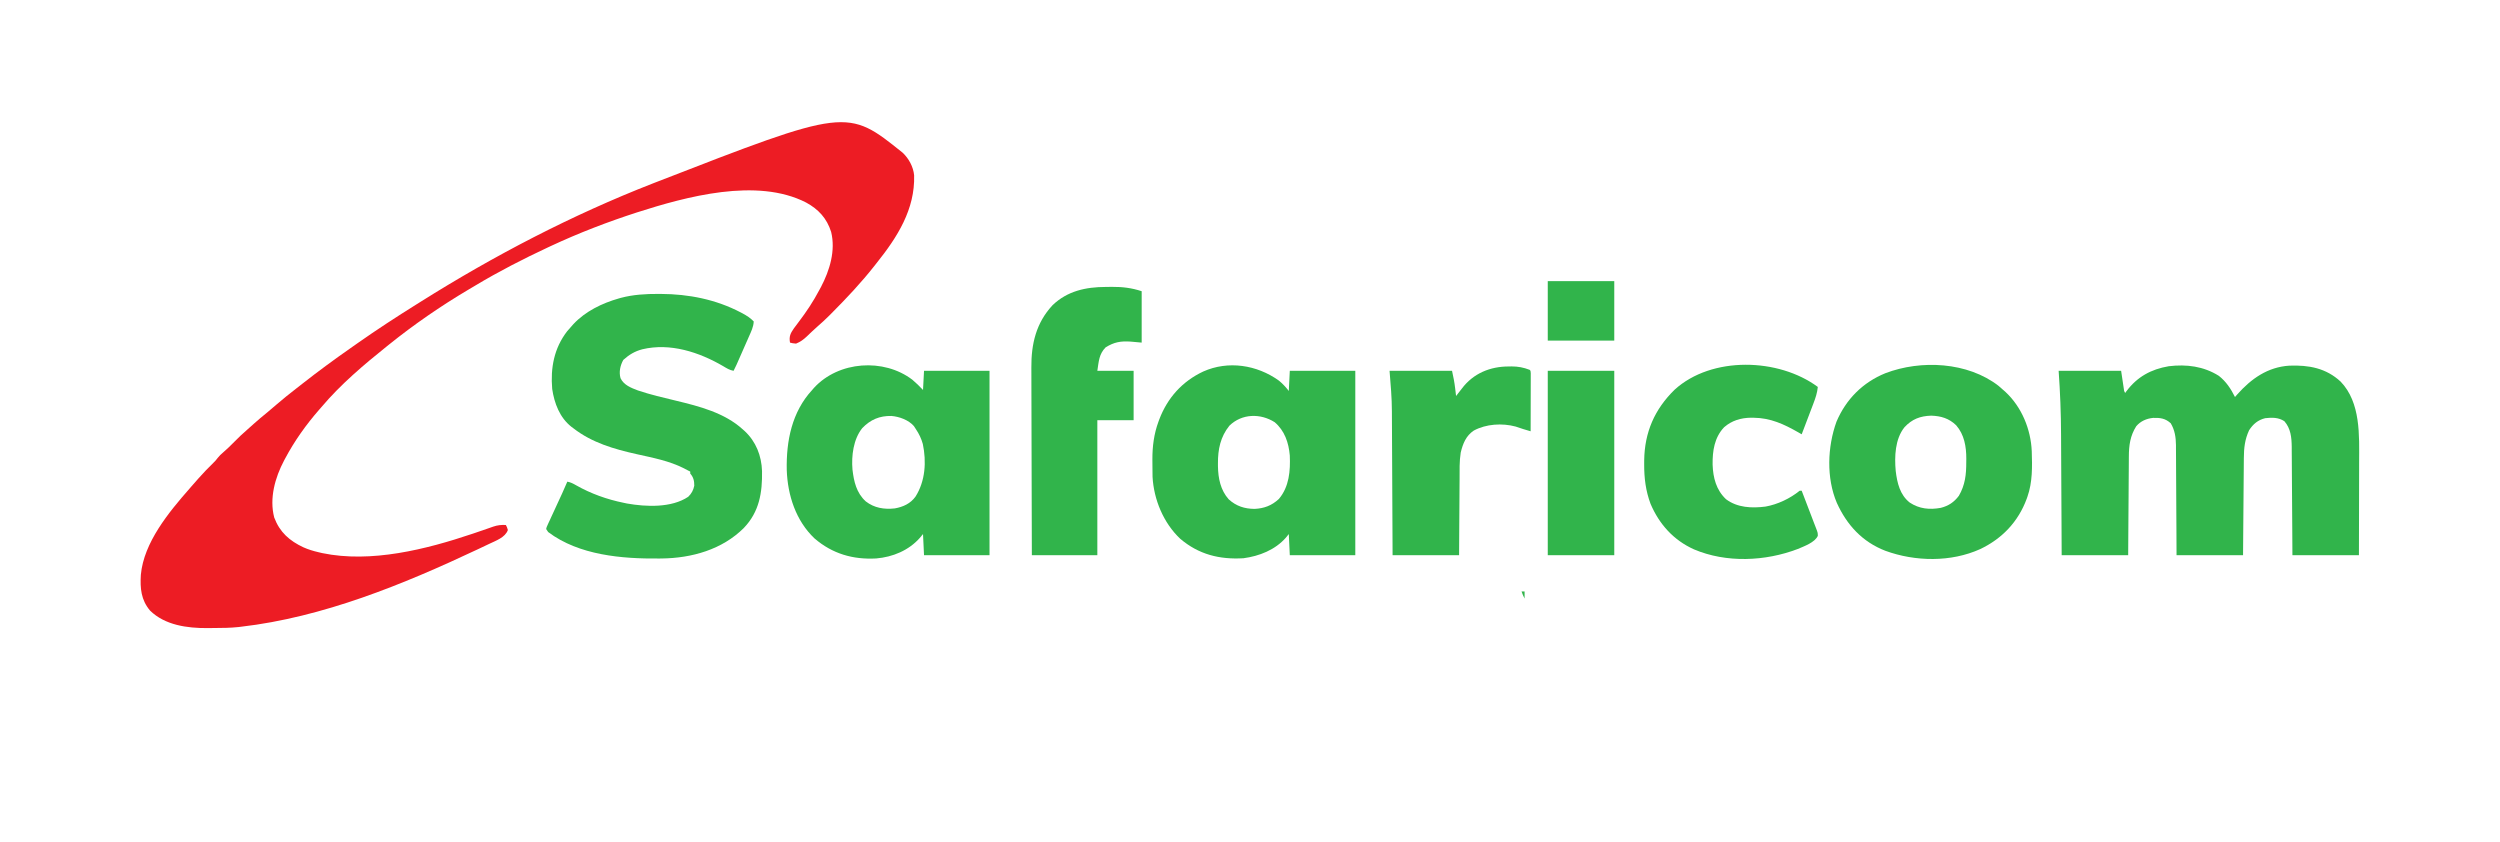 <?xml version="1.0" encoding="UTF-8"?>
<svg xmlns="http://www.w3.org/2000/svg" version="1.1" width="2481" height="836">
  <path d="M0 0 C6.004 5.655 10.551 14.018 11.302 22.335 C12.305 56.05 -5.387 83.803 -25.875 109.375 C-26.593 110.294 -27.311 111.213 -28.051 112.16 C-41.221 128.93 -55.844 144.399 -70.875 159.5 C-71.557 160.186 -72.238 160.872 -72.94 161.579 C-76.821 165.447 -80.811 169.123 -84.96 172.701 C-86.776 174.289 -88.54 175.917 -90.289 177.578 C-90.823 178.083 -91.356 178.589 -91.906 179.109 C-92.981 180.131 -94.051 181.157 -95.117 182.188 C-98.452 185.328 -101.556 187.653 -105.875 189.375 C-109.25 189.062 -109.25 189.062 -111.875 188.375 C-112.942 182.326 -111.549 179.337 -108.062 174.312 C-106.366 171.974 -104.628 169.671 -102.875 167.375 C-95.327 157.42 -88.719 147.426 -82.875 136.375 C-82.309 135.336 -81.743 134.297 -81.16 133.227 C-72.48 116.75 -66.474 97.088 -71.062 78.5 C-75.35 65.038 -83.567 56.071 -95.875 49.375 C-144.745 24.314 -214.954 43.528 -263.742 59.168 C-292.823 68.582 -321.167 79.462 -348.875 92.375 C-349.942 92.871 -351.008 93.367 -352.107 93.878 C-376.765 105.402 -400.939 117.808 -424.279 131.818 C-426.58 133.198 -428.89 134.563 -431.203 135.922 C-458.562 152.158 -485.092 170.437 -509.875 190.375 C-510.506 190.88 -511.137 191.385 -511.788 191.905 C-534.781 210.316 -557.832 229.802 -576.875 252.375 C-577.659 253.27 -578.442 254.164 -579.25 255.086 C-592.25 270.008 -603.57 285.897 -612.875 303.375 C-613.227 304.029 -613.579 304.683 -613.941 305.357 C-622.916 322.328 -628.707 342.825 -623.75 361.938 C-618.286 376.551 -608.524 385.107 -594.75 391.542 C-589.897 393.697 -585.042 395.179 -579.875 396.375 C-578.619 396.673 -577.364 396.971 -576.07 397.277 C-527.673 407.366 -472.922 393.557 -427.293 378.195 C-426.479 377.921 -425.665 377.647 -424.826 377.365 C-420.815 376.01 -416.812 374.636 -412.816 373.236 C-412.074 372.98 -411.331 372.724 -410.566 372.46 C-409.18 371.983 -407.796 371.497 -406.416 371 C-402.112 369.528 -398.408 369.156 -393.875 369.375 C-392.688 371.562 -392.688 371.562 -391.875 374.375 C-394.477 381.81 -403.886 384.965 -410.492 388.168 C-413.572 389.646 -416.66 391.107 -419.75 392.562 C-420.575 392.952 -421.4 393.342 -422.25 393.743 C-495.768 428.396 -575.515 460.984 -656.875 470.375 C-657.652 470.468 -658.428 470.561 -659.229 470.656 C-667.191 471.5 -675.154 471.595 -683.152 471.615 C-685.475 471.625 -687.798 471.656 -690.121 471.688 C-709.938 471.828 -732.187 468.851 -746.973 454.312 C-755.934 443.658 -756.907 432.2 -756.094 418.792 C-753.191 386.724 -728.242 356.576 -707.875 333.375 C-706.926 332.277 -706.926 332.277 -705.957 331.156 C-704.276 329.217 -702.579 327.294 -700.875 325.375 C-700.191 324.598 -699.506 323.82 -698.801 323.02 C-694.09 317.717 -689.217 312.649 -684.137 307.699 C-681.825 305.399 -681.825 305.399 -679.797 302.77 C-678.107 300.664 -676.513 299.076 -674.438 297.375 C-670.548 294.06 -666.963 290.508 -663.375 286.875 C-659.312 282.77 -655.225 278.781 -650.82 275.039 C-648.523 273.074 -646.296 271.038 -644.062 269 C-639.769 265.125 -635.344 261.453 -630.848 257.816 C-627.537 255.098 -624.3 252.304 -621.062 249.5 C-614.788 244.088 -608.346 238.932 -601.792 233.863 C-599.742 232.272 -597.701 230.67 -595.66 229.066 C-580.181 216.924 -564.353 205.284 -548.226 194.019 C-545.649 192.217 -543.079 190.407 -540.508 188.598 C-521.781 175.452 -502.635 162.982 -483.236 150.852 C-481.651 149.86 -480.066 148.866 -478.482 147.871 C-405.538 102.024 -328.198 61.676 -247.875 30.375 C-247.201 30.112 -246.528 29.85 -245.834 29.579 C-55.283 -44.485 -55.283 -44.485 0 0 Z " fill="#ED1C24" transform="translate(895.875,151.625)"></path>
  <path d="M0 0 C7.24 5.714 11.912 12.823 16 21 C16.727 20.166 17.454 19.332 18.203 18.473 C32.079 2.828 48.474 -8.783 70.021 -10.126 C89.325 -10.832 106.4 -7.706 120.871 5.738 C140.894 26.564 139.306 59.23 139.195 85.91 C139.192 88.576 139.189 91.242 139.187 93.909 C139.181 100.162 139.164 106.416 139.144 112.67 C139.119 120.505 139.108 128.339 139.098 136.174 C139.078 150.116 139.038 164.058 139 178 C117.22 178 95.44 178 73 178 C72.951 169.731 72.902 161.461 72.852 152.941 C72.812 147.029 72.771 141.116 72.728 135.203 C72.672 127.549 72.62 119.894 72.578 112.24 C72.542 105.529 72.495 98.818 72.442 92.107 C72.423 89.549 72.408 86.992 72.397 84.434 C72.38 80.846 72.351 77.258 72.319 73.67 C72.317 72.618 72.315 71.566 72.312 70.481 C72.207 61.18 71.36 52.245 65 45 C59.149 41.179 52.831 41.225 46 42 C38.841 43.759 33.945 47.842 30 54 C25.77 63.064 24.853 71.631 24.795 81.503 C24.785 82.548 24.775 83.592 24.765 84.669 C24.733 88.11 24.708 91.551 24.684 94.992 C24.663 97.383 24.642 99.773 24.621 102.163 C24.565 108.447 24.516 114.73 24.468 121.013 C24.409 128.556 24.342 136.1 24.277 143.643 C24.18 155.095 24.091 166.548 24 178 C2.22 178 -19.56 178 -42 178 C-42.056 165.397 -42.056 165.397 -42.113 152.539 C-42.147 146.529 -42.183 140.518 -42.222 134.508 C-42.272 126.728 -42.317 118.949 -42.346 111.169 C-42.372 104.348 -42.413 97.527 -42.463 90.706 C-42.48 88.108 -42.491 85.509 -42.498 82.91 C-42.507 79.262 -42.535 75.615 -42.568 71.967 C-42.566 70.9 -42.565 69.832 -42.563 68.733 C-42.66 60.946 -43.715 53.835 -47.75 47.062 C-53.091 42.167 -58.263 41.493 -65.289 41.715 C-71.802 42.4 -77.702 44.898 -82 50 C-88.006 59.5 -89.295 68.986 -89.319 80.028 C-89.329 81.092 -89.339 82.156 -89.349 83.253 C-89.38 86.743 -89.397 90.233 -89.414 93.723 C-89.433 96.154 -89.452 98.585 -89.473 101.015 C-89.524 107.392 -89.564 113.769 -89.601 120.146 C-89.648 127.809 -89.71 135.472 -89.769 143.134 C-89.857 154.756 -89.927 166.378 -90 178 C-111.78 178 -133.56 178 -156 178 C-156.049 167.471 -156.098 156.942 -156.148 146.094 C-156.184 139.358 -156.22 132.622 -156.258 125.887 C-156.318 115.234 -156.376 104.581 -156.422 93.928 C-156.455 86.164 -156.495 78.399 -156.543 70.635 C-156.568 66.539 -156.59 62.444 -156.603 58.348 C-156.678 37.139 -157.5 16.165 -159 -5 C-138.54 -5 -118.08 -5 -97 -5 C-96.01 1.6 -95.02 8.2 -94 15 C-93.505 15.99 -93.505 15.99 -93 17 C-92.588 16.432 -92.175 15.863 -91.75 15.277 C-81.061 0.985 -67.288 -6.585 -49.719 -9.555 C-32.11 -11.663 -15.227 -9.575 0 0 Z " fill="#31B44B" transform="translate(2202,373)"></path>
  <path d="M0 0 C0.743 0.002 1.485 0.004 2.25 0.006 C29.823 0.119 56.996 5.474 81.562 18.375 C82.468 18.849 82.468 18.849 83.392 19.333 C87.563 21.614 91.163 23.88 94.438 27.312 C94.211 32.719 91.859 37.42 89.691 42.289 C89.32 43.137 88.949 43.984 88.567 44.858 C87.384 47.554 86.192 50.246 85 52.938 C84.202 54.755 83.404 56.573 82.607 58.391 C81.145 61.72 79.681 65.049 78.209 68.374 C77.767 69.372 77.767 69.372 77.317 70.391 C76.402 72.39 75.431 74.353 74.438 76.312 C70.49 75.64 67.535 73.725 64.125 71.688 C40.271 57.769 11.592 48.334 -16.125 54.938 C-23.73 56.954 -29.204 60.299 -35 65.5 C-38.042 70.975 -39.496 77.49 -37.75 83.625 C-34.488 90.516 -27.177 93.245 -20.438 95.812 C-8.031 99.974 4.76 102.958 17.477 106.004 C40.548 111.562 65.361 117.933 83.438 134.312 C84.478 135.233 84.478 135.233 85.539 136.172 C96.729 146.65 102.172 160.641 102.676 175.84 C103.046 197.099 100.009 216.195 84.688 232.187 C63.226 253.7 32.859 262.237 2.977 262.551 C2.197 262.561 1.417 262.57 0.613 262.58 C-36.262 262.948 -78.958 259.394 -109.562 236.312 C-110.222 235.322 -110.882 234.333 -111.562 233.312 C-111.14 231.48 -111.14 231.48 -110.185 229.411 C-109.834 228.633 -109.483 227.855 -109.122 227.054 C-108.727 226.216 -108.332 225.379 -107.926 224.516 C-107.531 223.649 -107.135 222.782 -106.728 221.888 C-105.457 219.107 -104.166 216.335 -102.875 213.562 C-102.023 211.709 -101.172 209.855 -100.322 208 C-98.752 204.573 -97.173 201.151 -95.587 197.731 C-93.842 193.953 -92.181 190.147 -90.562 186.312 C-87.32 186.875 -84.786 188.219 -81.946 189.839 C-67.239 198.209 -51.126 203.95 -34.562 207.312 C-32.969 207.649 -32.969 207.649 -31.344 207.992 C-12.413 211.346 12.859 212.464 29.438 201.312 C32.811 198.023 34.444 194.918 35.438 190.312 C35.438 185.525 34.664 181.96 31.438 178.312 C31.438 177.653 31.438 176.993 31.438 176.312 C30.606 175.901 30.606 175.901 29.758 175.48 C28.198 174.695 26.651 173.885 25.117 173.051 C10.611 165.677 -5.817 162.563 -21.597 159.043 C-44.092 154.027 -66.101 147.691 -84.562 133.312 C-85.51 132.611 -85.51 132.611 -86.477 131.895 C-98.106 122.75 -103.446 108.57 -105.562 94.312 C-107.335 73.422 -103.738 53.872 -90.688 37 C-89.334 35.419 -87.959 33.856 -86.562 32.312 C-85.897 31.555 -85.232 30.797 -84.547 30.016 C-72.701 17.293 -56.042 9.203 -39.5 4.5 C-38.817 4.305 -38.134 4.11 -37.431 3.909 C-25.111 0.647 -12.675 -0.065 0 0 Z " fill="#31B44B" transform="translate(653.562,291.688)"></path>
  <path d="M0 0 C3.885 3.121 6.873 6.439 9.938 10.359 C10.268 3.759 10.598 -2.841 10.938 -9.641 C32.388 -9.641 53.837 -9.641 75.938 -9.641 C75.938 50.749 75.938 111.139 75.938 173.359 C54.487 173.359 33.038 173.359 10.938 173.359 C10.607 166.429 10.277 159.499 9.938 152.359 C8.989 153.535 8.04 154.711 7.062 155.922 C-3.628 168.072 -19.276 174.247 -35.062 176.359 C-58.832 177.769 -79.452 172.618 -97.785 157.047 C-114.381 141.451 -124.046 118.142 -125.269 95.549 C-125.371 91.993 -125.389 88.439 -125.378 84.882 C-125.375 82.692 -125.399 80.504 -125.424 78.314 C-125.482 65.464 -123.864 52.854 -119.375 40.734 C-119.119 40.035 -118.864 39.335 -118.6 38.614 C-110.423 17.116 -95.793 0.829 -74.977 -8.945 C-50.162 -20.047 -21.677 -15.528 0 0 Z M-49.023 44.828 C-57.918 55.87 -60.458 68.364 -60.375 82.234 C-60.371 83.197 -60.367 84.161 -60.362 85.153 C-60.175 96.984 -57.798 108.829 -49.656 117.914 C-42.19 124.685 -33.956 127.298 -24.016 127.387 C-14.462 126.914 -6.972 124.08 0.082 117.547 C10.383 105.402 11.567 89.557 10.938 74.359 C9.839 61.71 5.848 49.773 -4.062 41.359 C-18.237 32.349 -36.621 32.742 -49.023 44.828 Z " fill="#31B44B" transform="translate(1269.062,377.641)"></path>
  <path d="M0 0 C3.782 3.158 7.172 6.559 10.559 10.137 C10.889 3.867 11.219 -2.403 11.559 -8.863 C33.009 -8.863 54.459 -8.863 76.559 -8.863 C76.559 51.527 76.559 111.917 76.559 174.137 C55.109 174.137 33.659 174.137 11.559 174.137 C11.229 167.207 10.899 160.277 10.559 153.137 C9.569 154.333 8.579 155.529 7.559 156.762 C-3.549 169.354 -19.352 175.932 -35.915 177.348 C-59.011 178.59 -79.333 172.729 -97.066 157.512 C-115.607 140.001 -123.826 114.597 -124.664 89.59 C-125.263 60.708 -119.6 31.978 -99.441 10.137 C-98.829 9.433 -98.217 8.729 -97.586 8.004 C-73.12 -18.601 -28.401 -21.641 0 0 Z M-49.773 48.047 C-58.589 59.093 -60.592 75.46 -59.441 89.137 C-58.057 101.077 -55.504 112.257 -46.316 120.672 C-37.829 127.303 -27.925 128.839 -17.402 127.676 C-9.13 126.17 -1.848 122.907 3.148 115.91 C12.855 100.578 14.061 81.313 10.371 63.762 C8.864 58.392 6.667 53.756 3.559 49.137 C2.878 48.085 2.197 47.033 1.496 45.949 C-3.811 39.879 -12.918 36.619 -20.766 35.934 C-32.509 35.701 -41.625 39.539 -49.773 48.047 Z " fill="#31B44B" transform="translate(905.441,376.863)"></path>
  <path d="M0 0 C1.56 1.333 3.102 2.687 4.625 4.062 C5.76 5.058 5.76 5.058 6.918 6.074 C22.972 21.023 32.014 43.116 32.939 64.827 C33.441 80.031 33.757 95.553 28.625 110.062 C28.384 110.745 28.142 111.428 27.894 112.131 C19.508 134.85 3.537 151.624 -18.196 161.973 C-47.214 175.116 -82.751 174.491 -112.352 163.656 C-135.272 154.809 -150.582 138.019 -160.522 116.069 C-170.997 91.431 -169.854 60.55 -160.883 35.625 C-151.453 13.344 -134.797 -3.425 -112.38 -12.545 C-76.957 -26.1 -30.624 -23.761 0 0 Z M-93.375 41.062 C-102.764 52.735 -103.376 70.147 -102.062 84.469 C-100.62 96.322 -97.933 108.098 -88.152 115.816 C-78.606 122.095 -68.483 123.07 -57.375 121.062 C-49.668 119.111 -44.156 115.43 -39.375 109.062 C-33.158 98.337 -32.029 87.953 -32.062 75.75 C-32.046 74.603 -32.03 73.457 -32.014 72.275 C-32.007 60.254 -33.979 48.405 -42.09 39.094 C-49.201 32.23 -57.123 29.869 -66.875 29.562 C-77.801 29.906 -85.908 32.994 -93.375 41.062 Z " fill="#31B44B" transform="translate(1983.375,382.938)"></path>
  <path d="M0 0 C2.111 -0.01 4.221 -0.041 6.332 -0.072 C16.515 -0.15 25.905 0.994 35.645 4.24 C35.645 21.07 35.645 37.9 35.645 55.24 C30.2 54.745 30.2 54.745 24.645 54.24 C14.704 53.583 8.248 54.753 -0.168 59.99 C-6.721 66.731 -6.886 73.691 -8.355 83.24 C3.525 83.24 15.405 83.24 27.645 83.24 C27.645 99.41 27.645 115.58 27.645 132.24 C15.765 132.24 3.885 132.24 -8.355 132.24 C-8.355 176.46 -8.355 220.68 -8.355 266.24 C-29.805 266.24 -51.255 266.24 -73.355 266.24 C-73.446 239.936 -73.52 213.631 -73.563 187.326 C-73.583 175.111 -73.611 162.896 -73.657 150.681 C-73.697 140.028 -73.723 129.375 -73.732 118.722 C-73.737 113.087 -73.749 107.453 -73.778 101.818 C-73.806 96.501 -73.814 91.185 -73.808 85.869 C-73.809 83.93 -73.817 81.99 -73.832 80.051 C-74.01 56.622 -69.177 35.735 -52.793 18.115 C-38.134 4.011 -19.823 0.054 0 0 Z " fill="#31B44B" transform="translate(1097.355,284.76)"></path>
  <path d="M0 0 C-0.585 5.89 -2.258 10.926 -4.379 16.434 C-4.71 17.312 -5.042 18.189 -5.384 19.094 C-6.436 21.878 -7.499 24.658 -8.562 27.438 C-9.281 29.332 -9.999 31.228 -10.717 33.123 C-12.47 37.752 -14.233 42.377 -16 47 C-17.079 46.381 -18.158 45.763 -19.269 45.125 C-33.586 36.947 -46.941 30.728 -63.75 30.562 C-64.613 30.552 -65.477 30.542 -66.366 30.531 C-76.361 30.669 -85.399 33.36 -93 40 C-102.669 50.204 -104.586 63.56 -104.405 77.07 C-103.944 90.162 -100.871 102.21 -91.094 111.43 C-79.791 119.906 -65.453 120.467 -51.908 118.732 C-39.738 116.552 -27.576 110.744 -18 103 C-17.34 103 -16.68 103 -16 103 C-14.203 107.696 -12.407 112.391 -10.611 117.087 C-10.001 118.681 -9.391 120.276 -8.781 121.87 C-7.899 124.174 -7.018 126.477 -6.137 128.781 C-5.733 129.835 -5.733 129.835 -5.322 130.91 C-4.804 132.265 -4.288 133.62 -3.773 134.976 C-3.235 136.384 -2.689 137.79 -2.137 139.193 C0.001 144.698 0.001 144.698 -0.008 147.781 C-2.944 154.347 -13.544 158.085 -19.887 160.812 C-52.169 173.126 -90.746 174.843 -122.921 161.185 C-143.15 152.055 -157.306 136.354 -166 116 C-170.8 103.116 -172.376 90.443 -172.312 76.75 C-172.307 75.472 -172.301 74.193 -172.295 72.876 C-171.938 45.039 -162.014 22.18 -142.078 2.707 C-105.248 -30.776 -38.915 -28.811 0 0 Z " fill="#31B44B" transform="translate(1804,384)"></path>
  <path d="M0 0 C0.882 -0.016 1.763 -0.032 2.672 -0.049 C9.049 -0.054 14.668 0.997 20.625 3.312 C21.625 4.312 21.625 4.312 21.745 6.711 C21.743 7.774 21.741 8.838 21.739 9.934 C21.738 11.135 21.738 12.336 21.738 13.574 C21.733 14.881 21.728 16.188 21.723 17.535 C21.721 18.879 21.719 20.223 21.718 21.567 C21.715 25.109 21.705 28.652 21.694 32.195 C21.683 35.808 21.679 39.42 21.674 43.033 C21.663 50.126 21.646 57.219 21.625 64.312 C20.059 63.849 18.494 63.384 16.93 62.918 C16.058 62.659 15.187 62.4 14.289 62.134 C11.754 61.352 9.256 60.493 6.75 59.625 C-6.681 56.038 -22.498 57.003 -34.766 63.598 C-42.536 68.764 -45.64 76.622 -47.751 85.417 C-49.153 94.166 -48.861 103.082 -48.887 111.922 C-48.904 114.102 -48.922 116.282 -48.941 118.462 C-48.988 124.163 -49.018 129.864 -49.045 135.566 C-49.08 142.426 -49.137 149.286 -49.19 156.146 C-49.268 166.535 -49.319 176.923 -49.375 187.312 C-71.155 187.312 -92.935 187.312 -115.375 187.312 C-115.395 182.657 -115.415 178.002 -115.435 173.205 C-115.502 157.739 -115.58 142.272 -115.663 126.806 C-115.712 117.438 -115.759 108.071 -115.797 98.703 C-115.83 90.526 -115.87 82.349 -115.918 74.172 C-115.943 69.854 -115.965 65.535 -115.978 61.217 C-115.991 57.128 -116.014 53.04 -116.042 48.952 C-116.051 47.474 -116.057 45.996 -116.059 44.518 C-116.082 30.996 -117.29 17.873 -118.375 4.312 C-97.915 4.312 -77.455 4.312 -56.375 4.312 C-55.058 10.237 -53.935 15.887 -53.25 21.875 C-53.164 22.598 -53.077 23.32 -52.988 24.064 C-52.78 25.813 -52.577 27.563 -52.375 29.312 C-50.399 26.866 -48.451 24.415 -46.586 21.883 C-35.326 6.885 -18.495 -0.067 0 0 Z " fill="#31B44B" transform="translate(1497.375,363.688)"></path>
  <path d="M0 0 C21.78 0 43.56 0 66 0 C66 60.39 66 120.78 66 183 C44.22 183 22.44 183 0 183 C0 122.61 0 62.22 0 0 Z " fill="#31B44B" transform="translate(1536,368)"></path>
  <path d="M0 0 C21.78 0 43.56 0 66 0 C66 19.47 66 38.94 66 59 C44.22 59 22.44 59 0 59 C0 39.53 0 20.06 0 0 Z " fill="#31B44B" transform="translate(1536,279)"></path>
  <path d="M0 0 C0.99 0 1.98 0 3 0 C3 2.31 3 4.62 3 7 C1.794 4.668 0.835 2.504 0 0 Z " fill="#31B44B" transform="translate(1510,587)"></path>
  <path d="M0 0 C4 1 4 1 4 1 Z " fill="#31B44B" transform="translate(1918,597)"></path>
  <path d="M0 0 C3 1 3 1 3 1 Z " fill="#31B44B" transform="translate(1911,599)"></path>
  <path d="M0 0 C3 1 3 1 3 1 Z " fill="#31B44B" transform="translate(1915,598)"></path>
  <path d="M0 0 C2 1 2 1 2 1 Z " fill="#31B44B" transform="translate(1917,640)"></path>
  <path d="" fill="#31B44B" transform="translate(0,0)"></path>
  <path d="" fill="#31B44B" transform="translate(0,0)"></path>
  <path d="M0 0 C2 1 2 1 2 1 Z " fill="#31B44B" transform="translate(1908,600)"></path>
  <path d="" fill="#31B44B" transform="translate(0,0)"></path>
  <path d="" fill="#31B44B" transform="translate(0,0)"></path>
  <path d="" fill="#31B44B" transform="translate(0,0)"></path>
  <path d="" fill="#31B44B" transform="translate(0,0)"></path>
  <path d="" fill="#31B44B" transform="translate(0,0)"></path>
  <path d="" fill="#31B44B" transform="translate(0,0)"></path>
  <path d="" fill="#31B44B" transform="translate(0,0)"></path>
  <path d="" fill="#31B44B" transform="translate(0,0)"></path>
  <path d="" fill="#31B44B" transform="translate(0,0)"></path>
  <path d="" fill="#31B44B" transform="translate(0,0)"></path>
</svg>
